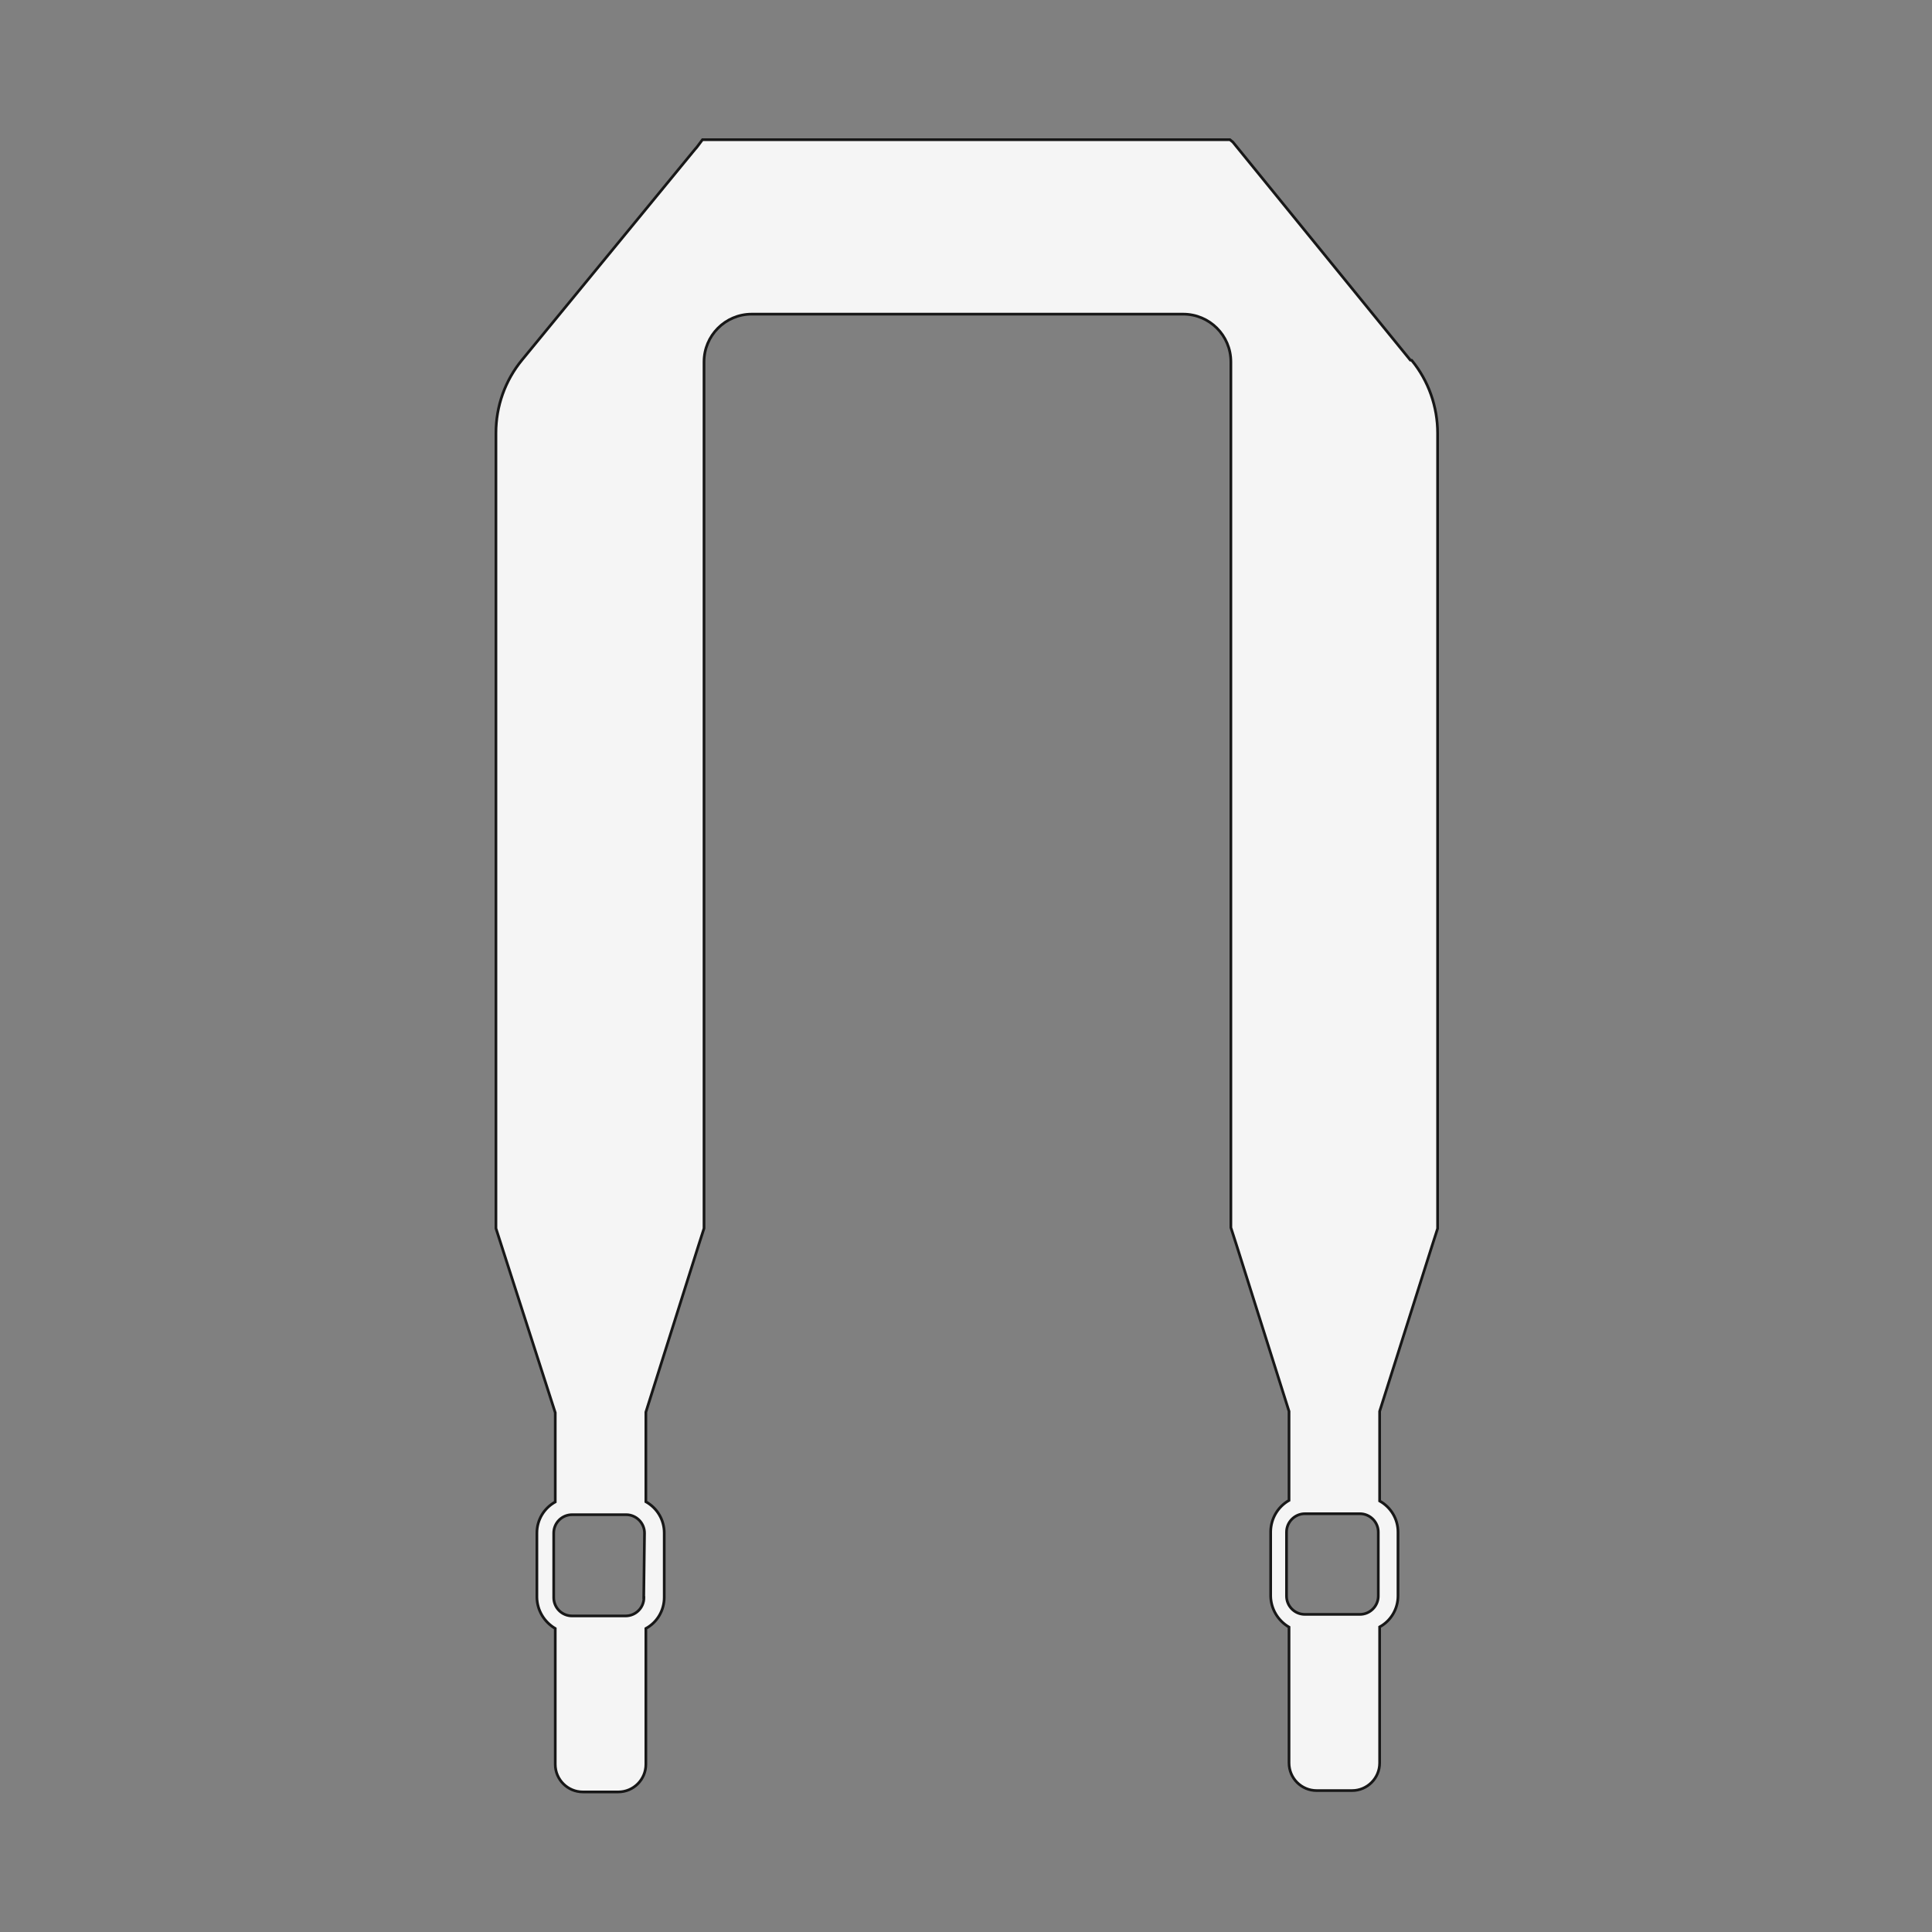 <svg viewBox="0 0 1000 1000" height="1000" width="1000" xmlns="http://www.w3.org/2000/svg" id="Strap">
  <rect x="0" y="0" width="1000" height="1000" fill="#808080" stroke="none"/>
  <defs>
    <style>
      .cls-1 {
        fill: #f5f5f5;
        stroke: #171717;
        stroke-miterlimit: 10;
        stroke-width: 1.4px;
      }
    </style>
  </defs>
  <path d="M730,186.4l-91.9-112.9-1.5-1.2h-272.6s-.2,0-.2,0h-.2l-3,4-.8.9-89.6,109.1c-8.8,10.7-13.5,24-13.5,37.8v411.7l2.8,8.7,27.9,86.7v46.2c-5.8,3.2-9.5,9.3-9.5,16v33.4c.1,6.6,3.7,12.7,9.5,16.1v70.3c0,7.9,6.4,14.3,14.3,14.3h18.3c7.9,0,14.3-6.4,14.3-14.3v-70.3c5.9-3.2,9.5-9.4,9.5-16.1v-33.4c0-6.7-3.6-12.8-9.5-16.1v-46.4l27.3-86.4,2.8-8.7V187.3c0-13.6,11-24.7,24.7-24.7h223.3c13.6,0,24.7,11,24.7,24.7v448.1l2.9,9,27.2,86.1v46.1c-5.8,3.3-9.4,9.4-9.5,16.1v33.4c.1,6.6,3.7,12.7,9.5,16.1v70.3c0,7.9,6.4,14.3,14.3,14.3h18.3c7.9,0,14.3-6.4,14.3-14.3v-70.4c5.9-3.2,9.5-9.4,9.5-16.1v-33c0-6.7-3.6-12.8-9.5-16.1v-46.4l27.1-85.6,2.9-9V224.2c0-13.7-4.7-27.1-13.4-37.7ZM333.3,826.9c0,5.3-4.3,9.5-9.5,9.5h-27.7c-5.3,0-9.5-4.3-9.5-9.5v-33.4c0-5.3,4.3-9.5,9.5-9.5h28c5.2,0,9.5,4.3,9.5,9.5l-.4,33.4ZM713.4,826.1c0,5.2-4.3,9.5-9.5,9.5h-28.5c-5.3,0-9.5-4.3-9.5-9.5v-33.1c0-5.2,4.3-9.5,9.5-9.5h28.5c5.2,0,9.5,4.3,9.5,9.5v33.1Z" class="cls-1"></path>
</svg>